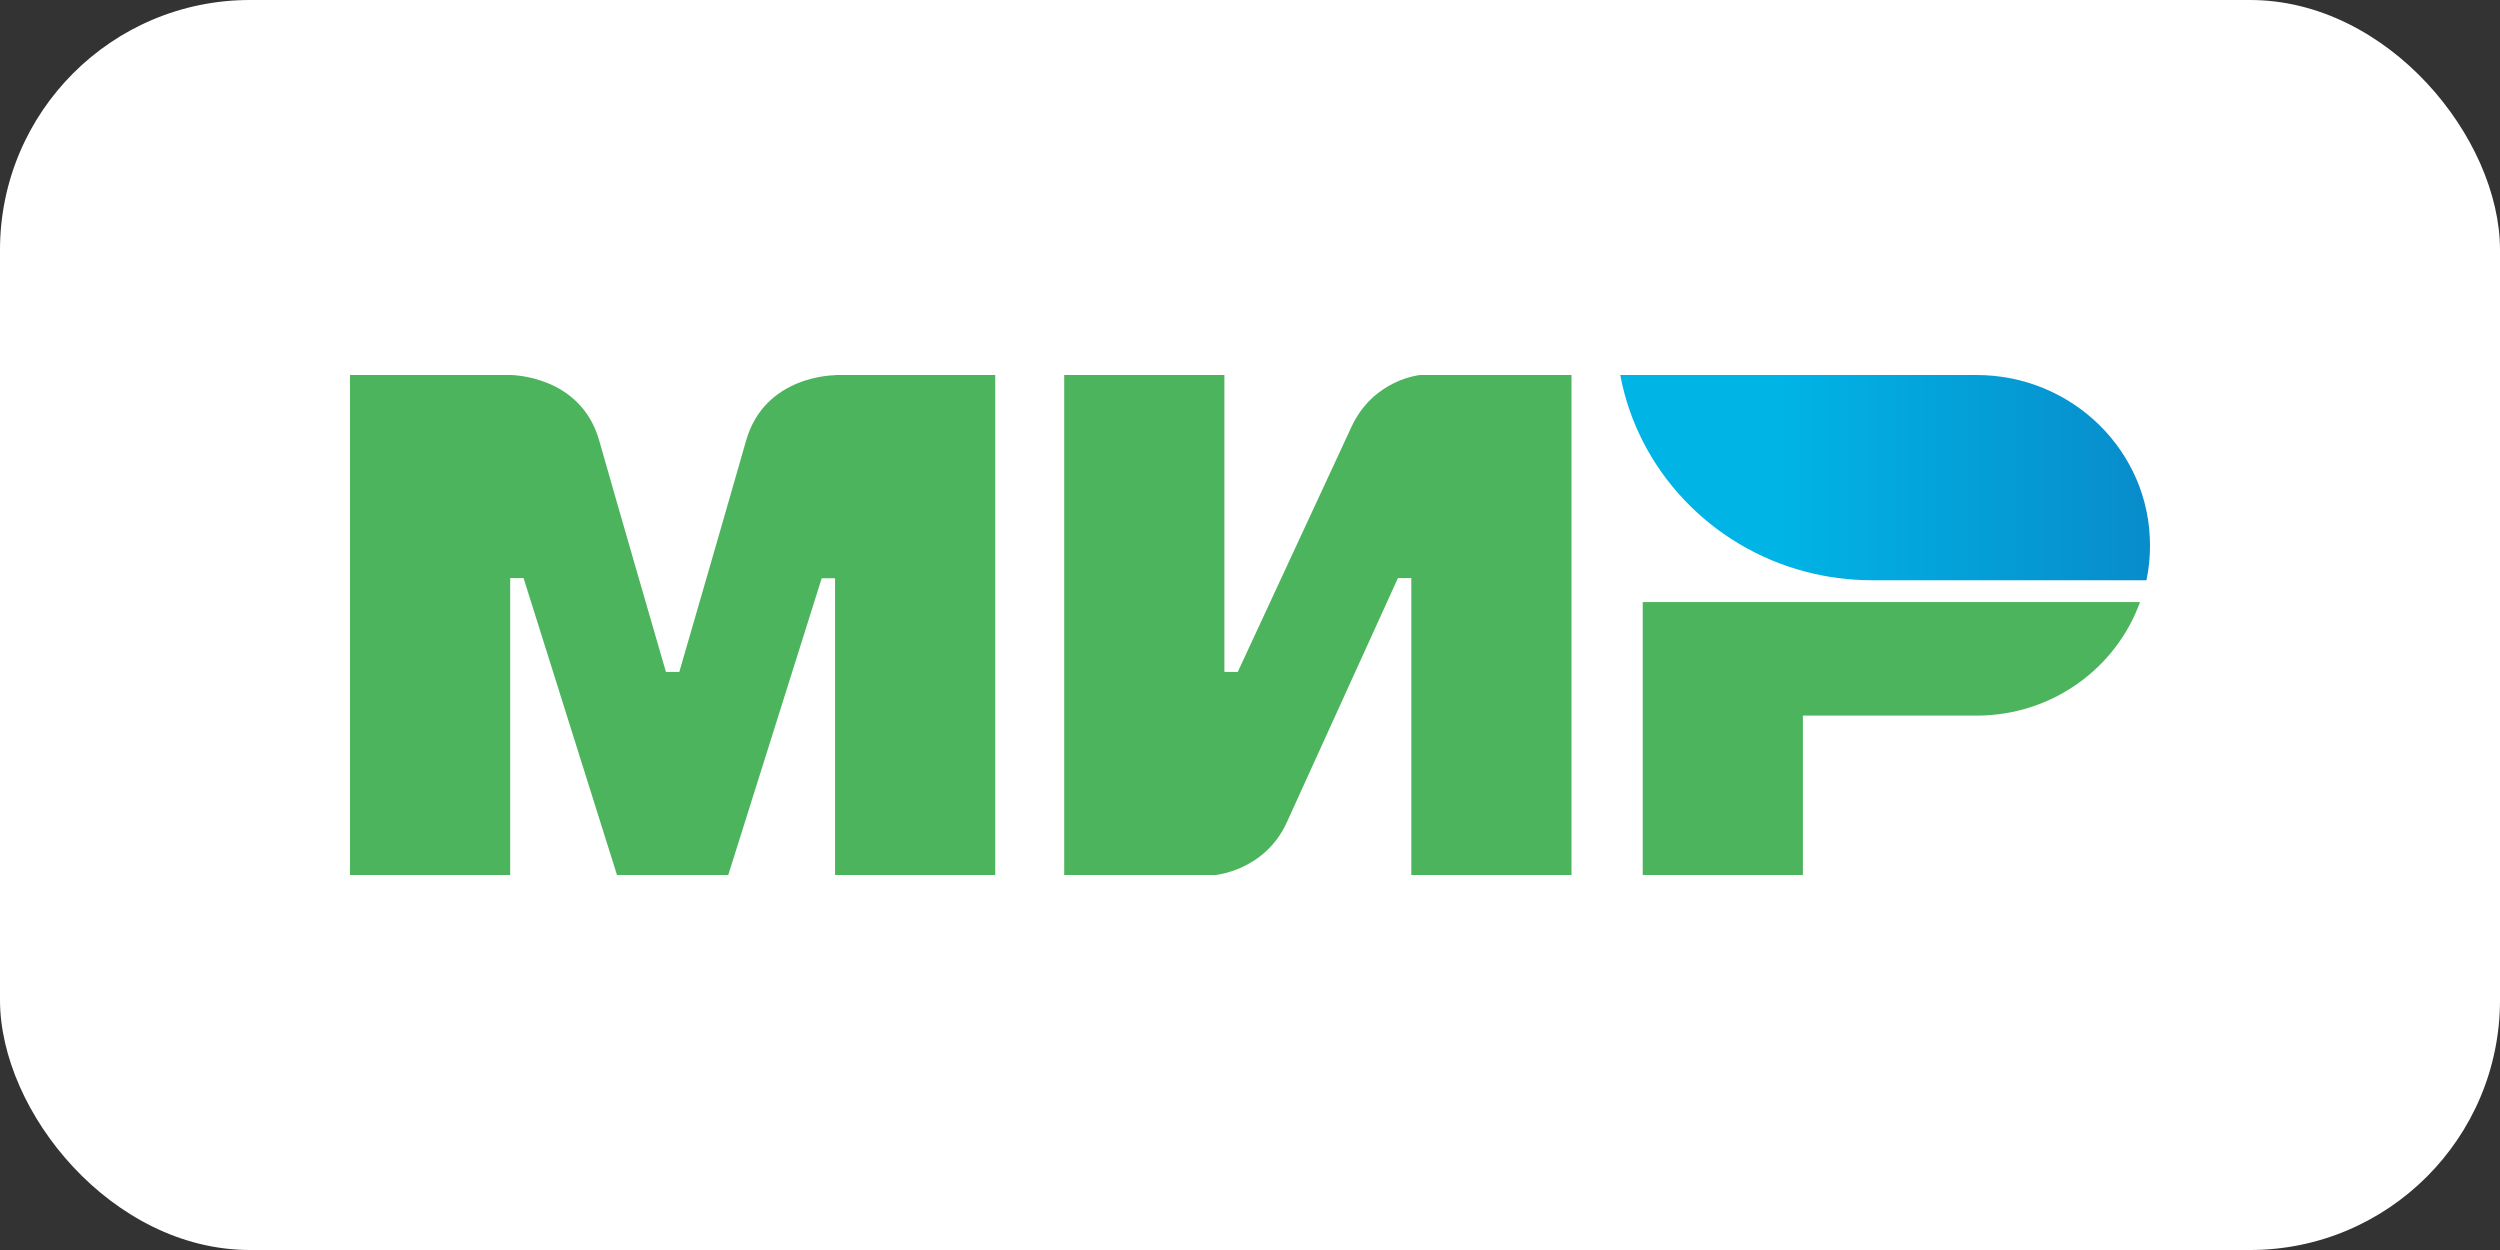 <svg width="100" height="50" viewBox="0 0 100 50" fill="none" xmlns="http://www.w3.org/2000/svg">
<rect x="0" y="0" width="100" height="50" fill="#333333" stroke="none"/>
<rect width="100" height="50" rx="10" fill="white"/>
<g clip-path="url(#clip0_2757_14178)">
<path fill-rule="evenodd" clip-rule="evenodd" d="M33.402 15V15.009C33.393 15.009 30.589 15 29.842 17.629C29.157 20.039 27.225 26.694 27.172 26.878H26.638C26.638 26.878 24.662 20.074 23.968 17.62C23.22 14.991 20.408 15 20.408 15H14V35H20.408V23.122H20.675H20.942L24.68 35H29.13L32.868 23.131H33.402V35H39.81V15H33.402Z" fill="#4DB45E"/>
<path fill-rule="evenodd" clip-rule="evenodd" d="M56.808 15C56.808 15 54.93 15.166 54.049 17.096L49.51 26.878H48.976V15H42.568V35H48.62C48.62 35 50.587 34.825 51.468 32.904L55.918 23.122H56.452V35H62.86V15H56.808Z" fill="#4DB45E"/>
<path fill-rule="evenodd" clip-rule="evenodd" d="M65.709 24.083V35H72.116V28.625H79.058C82.084 28.625 84.647 26.729 85.6 24.083H65.709Z" fill="#4DB45E"/>
<path fill-rule="evenodd" clip-rule="evenodd" d="M79.058 15H64.81C65.522 18.808 68.432 21.865 72.197 22.86C73.051 23.087 73.95 23.21 74.875 23.21H85.858C85.956 22.756 86 22.293 86 21.812C86 18.048 82.894 15 79.058 15Z" fill="url(#paint0_linear_2757_14178)"/>
</g>
<defs>
<linearGradient id="paint0_linear_2757_14178" x1="64.811" y1="19.105" x2="86" y2="19.105" gradientUnits="userSpaceOnUse">
<stop offset="0.3" stop-color="#00B4E6"/>
<stop offset="1" stop-color="#088CCB"/>
</linearGradient>
<clipPath id="clip0_2757_14178">
<rect width="72" height="20" fill="white" transform="translate(14 15)"/>
</clipPath>
</defs>
</svg>

